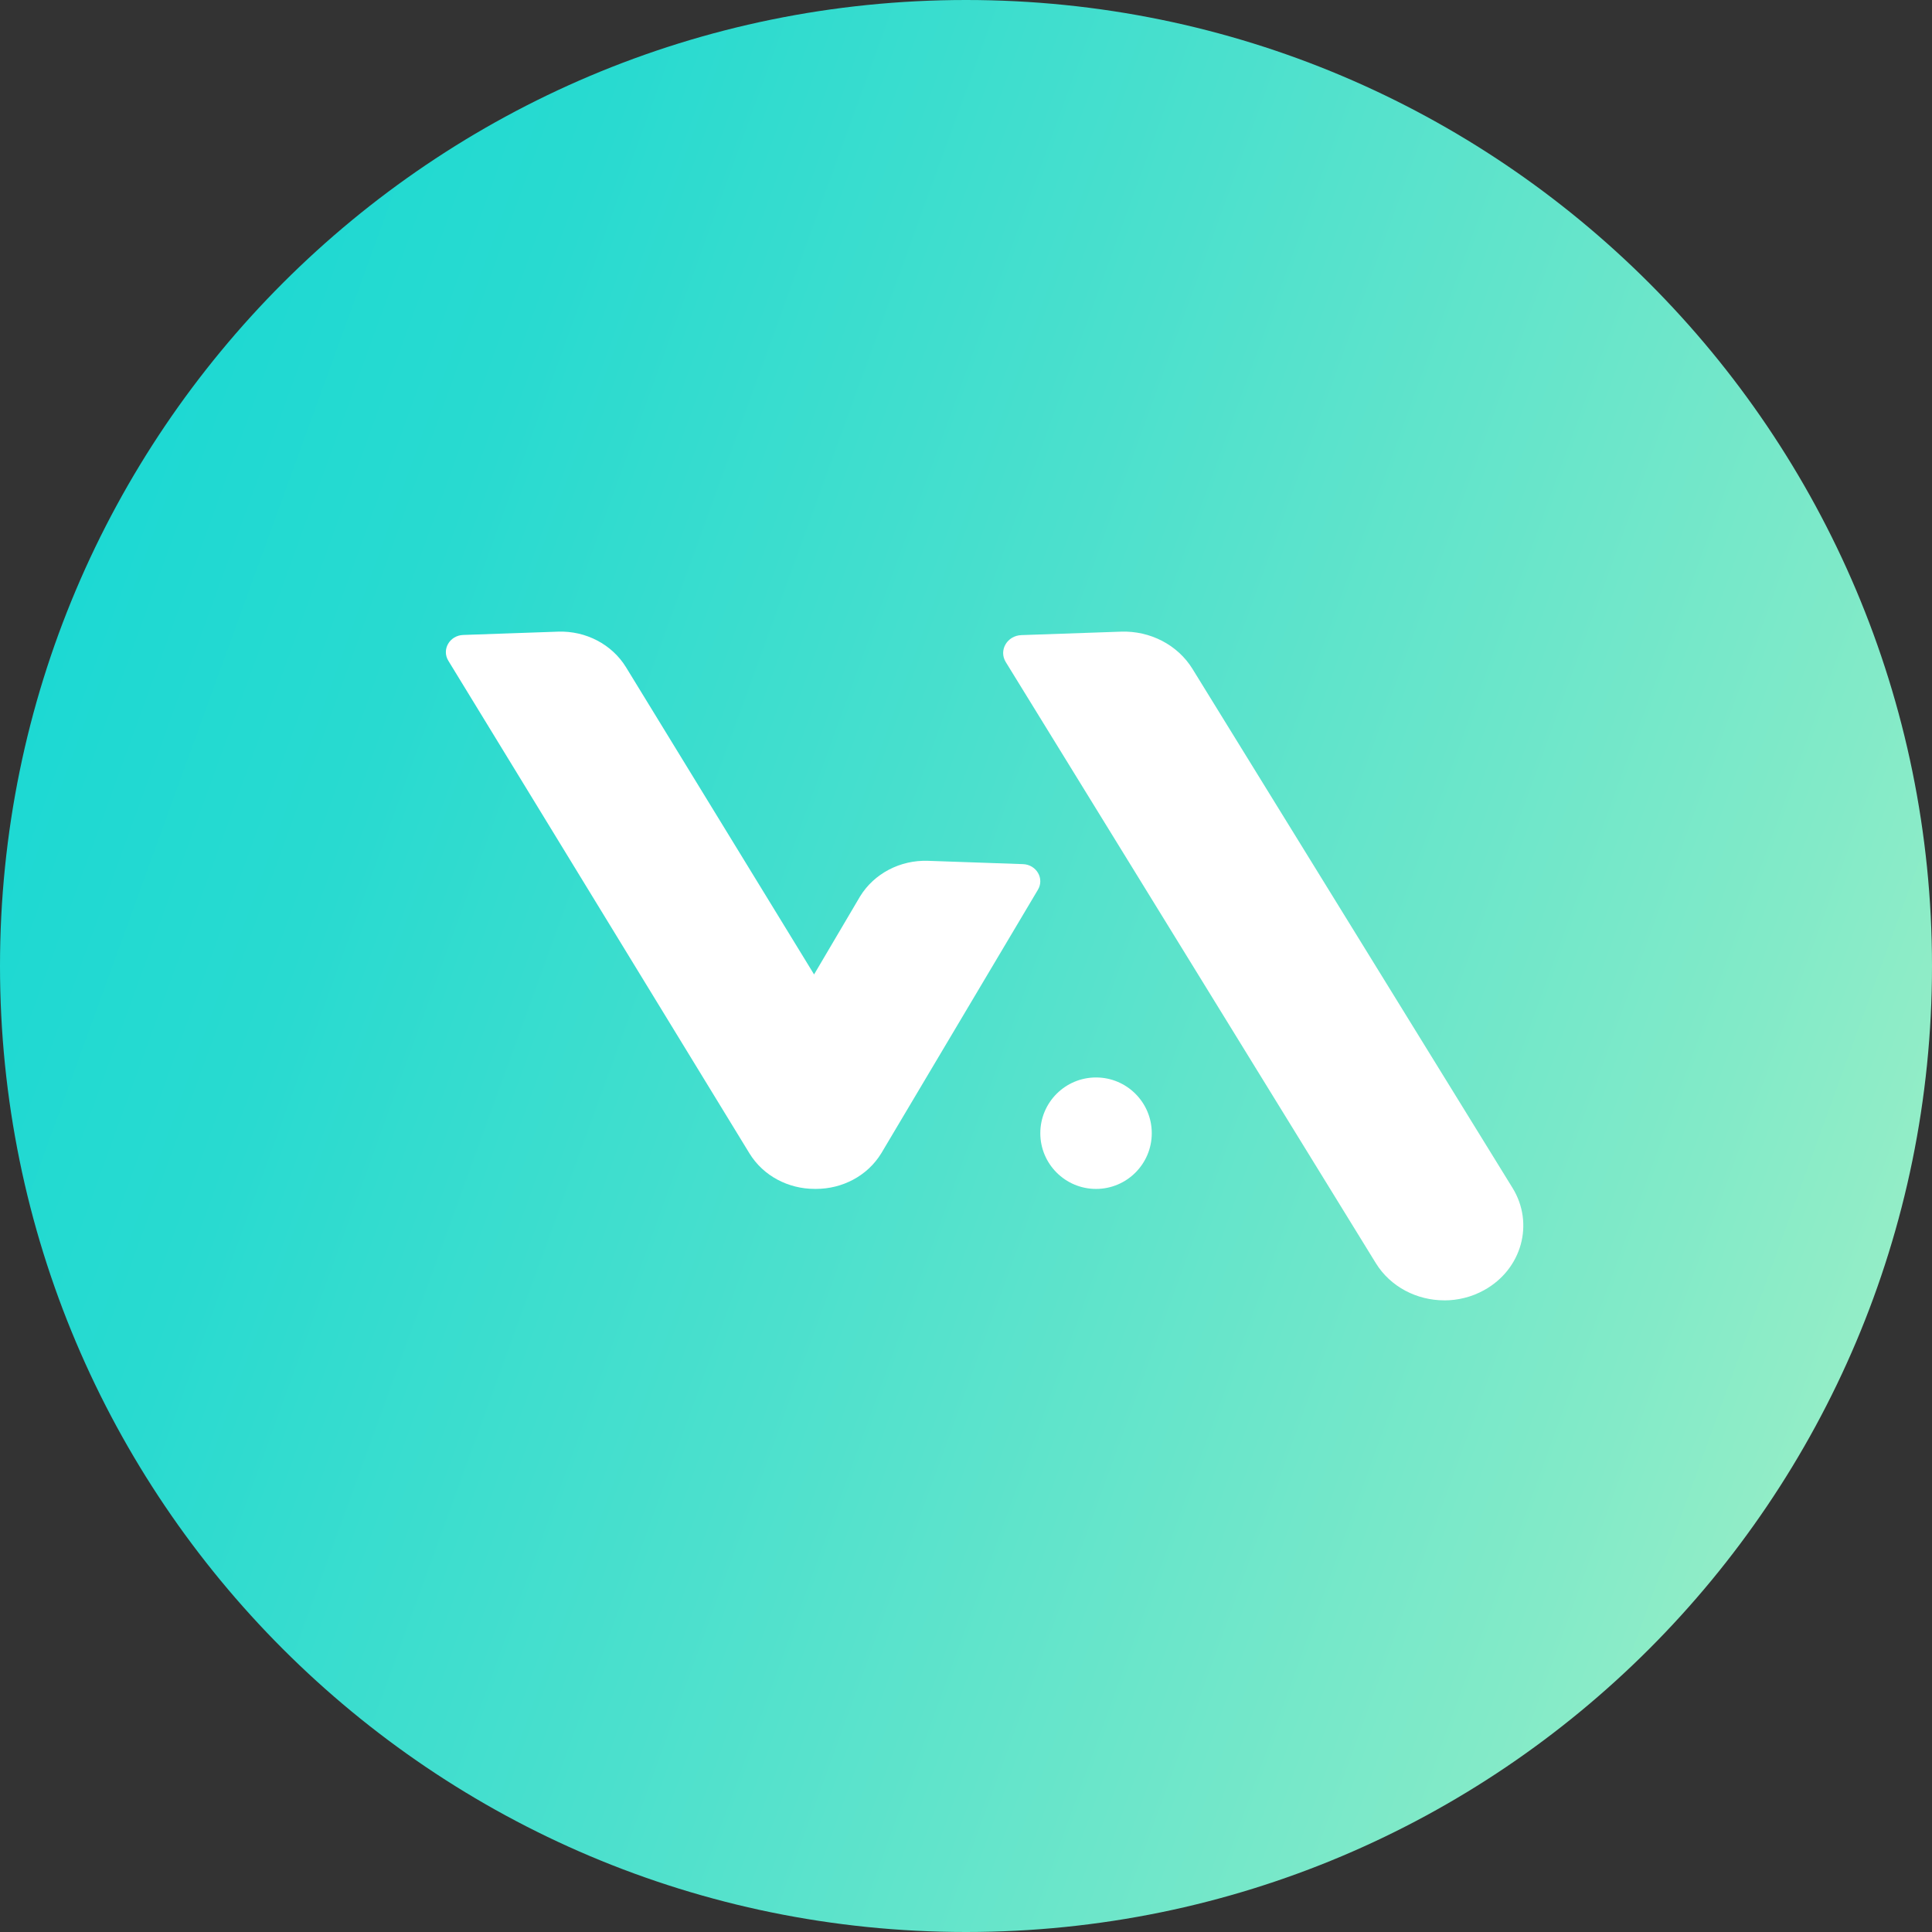 <svg width="52" height="52" viewBox="0 0 52 52" fill="none" xmlns="http://www.w3.org/2000/svg">
<rect x="0" y="0" width="52" height="52" fill="#333333" stroke="none"/>
<path d="M26 52C40.359 52 52 40.36 52 26C52 11.64 40.358 0 26 0C11.642 0 0 11.64 0 26C0 40.36 11.641 52 26 52Z" fill="url(#paint0_linear_1191_1922)"/>
<path d="M29.5 29C28.671 29 28 29.672 28 30.5C28 31.328 28.672 32 29.5 32C30.328 32 31 31.328 31 30.5C31 29.672 30.328 29 29.5 29Z" fill="white"/>
<path d="M40.71 31.973L32.095 18.002C31.698 17.359 30.959 16.974 30.173 17.001L27.493 17.094C27.107 17.107 26.876 17.503 27.07 17.819L37.032 34C37.428 34.641 38.14 34.999 38.873 34.999V35C39.237 35 39.607 34.912 39.944 34.725C40.959 34.166 41.302 32.933 40.71 31.973Z" fill="white"/>
<path d="M27.529 23.258L24.979 23.169C24.23 23.143 23.527 23.511 23.149 24.127L21.911 26.227L16.85 17.96C16.472 17.344 15.769 16.975 15.02 17.001L12.469 17.09C12.103 17.102 11.882 17.482 12.067 17.784L20.171 31.042C20.547 31.657 21.226 31.999 21.923 31.999V32C21.93 32 21.937 32 21.943 31.999C21.95 31.999 21.958 32 21.966 32L21.967 31.999C22.664 31.999 23.342 31.657 23.719 31.042L27.933 23.952C28.118 23.65 27.898 23.27 27.531 23.258H27.529Z" fill="white"/>
<defs>
<linearGradient id="paint0_linear_1191_1922" x1="1.563" y1="17.1" x2="50.443" y2="34.88" gradientUnits="userSpaceOnUse">
<stop stop-color="#1DD9D3"/>
<stop offset="0.17" stop-color="#28DAD0"/>
<stop offset="0.47" stop-color="#4BE0CD"/>
<stop offset="0.89" stop-color="#82EAC8"/>
<stop offset="1" stop-color="#93EDC7"/>
</linearGradient>
</defs>
</svg>
